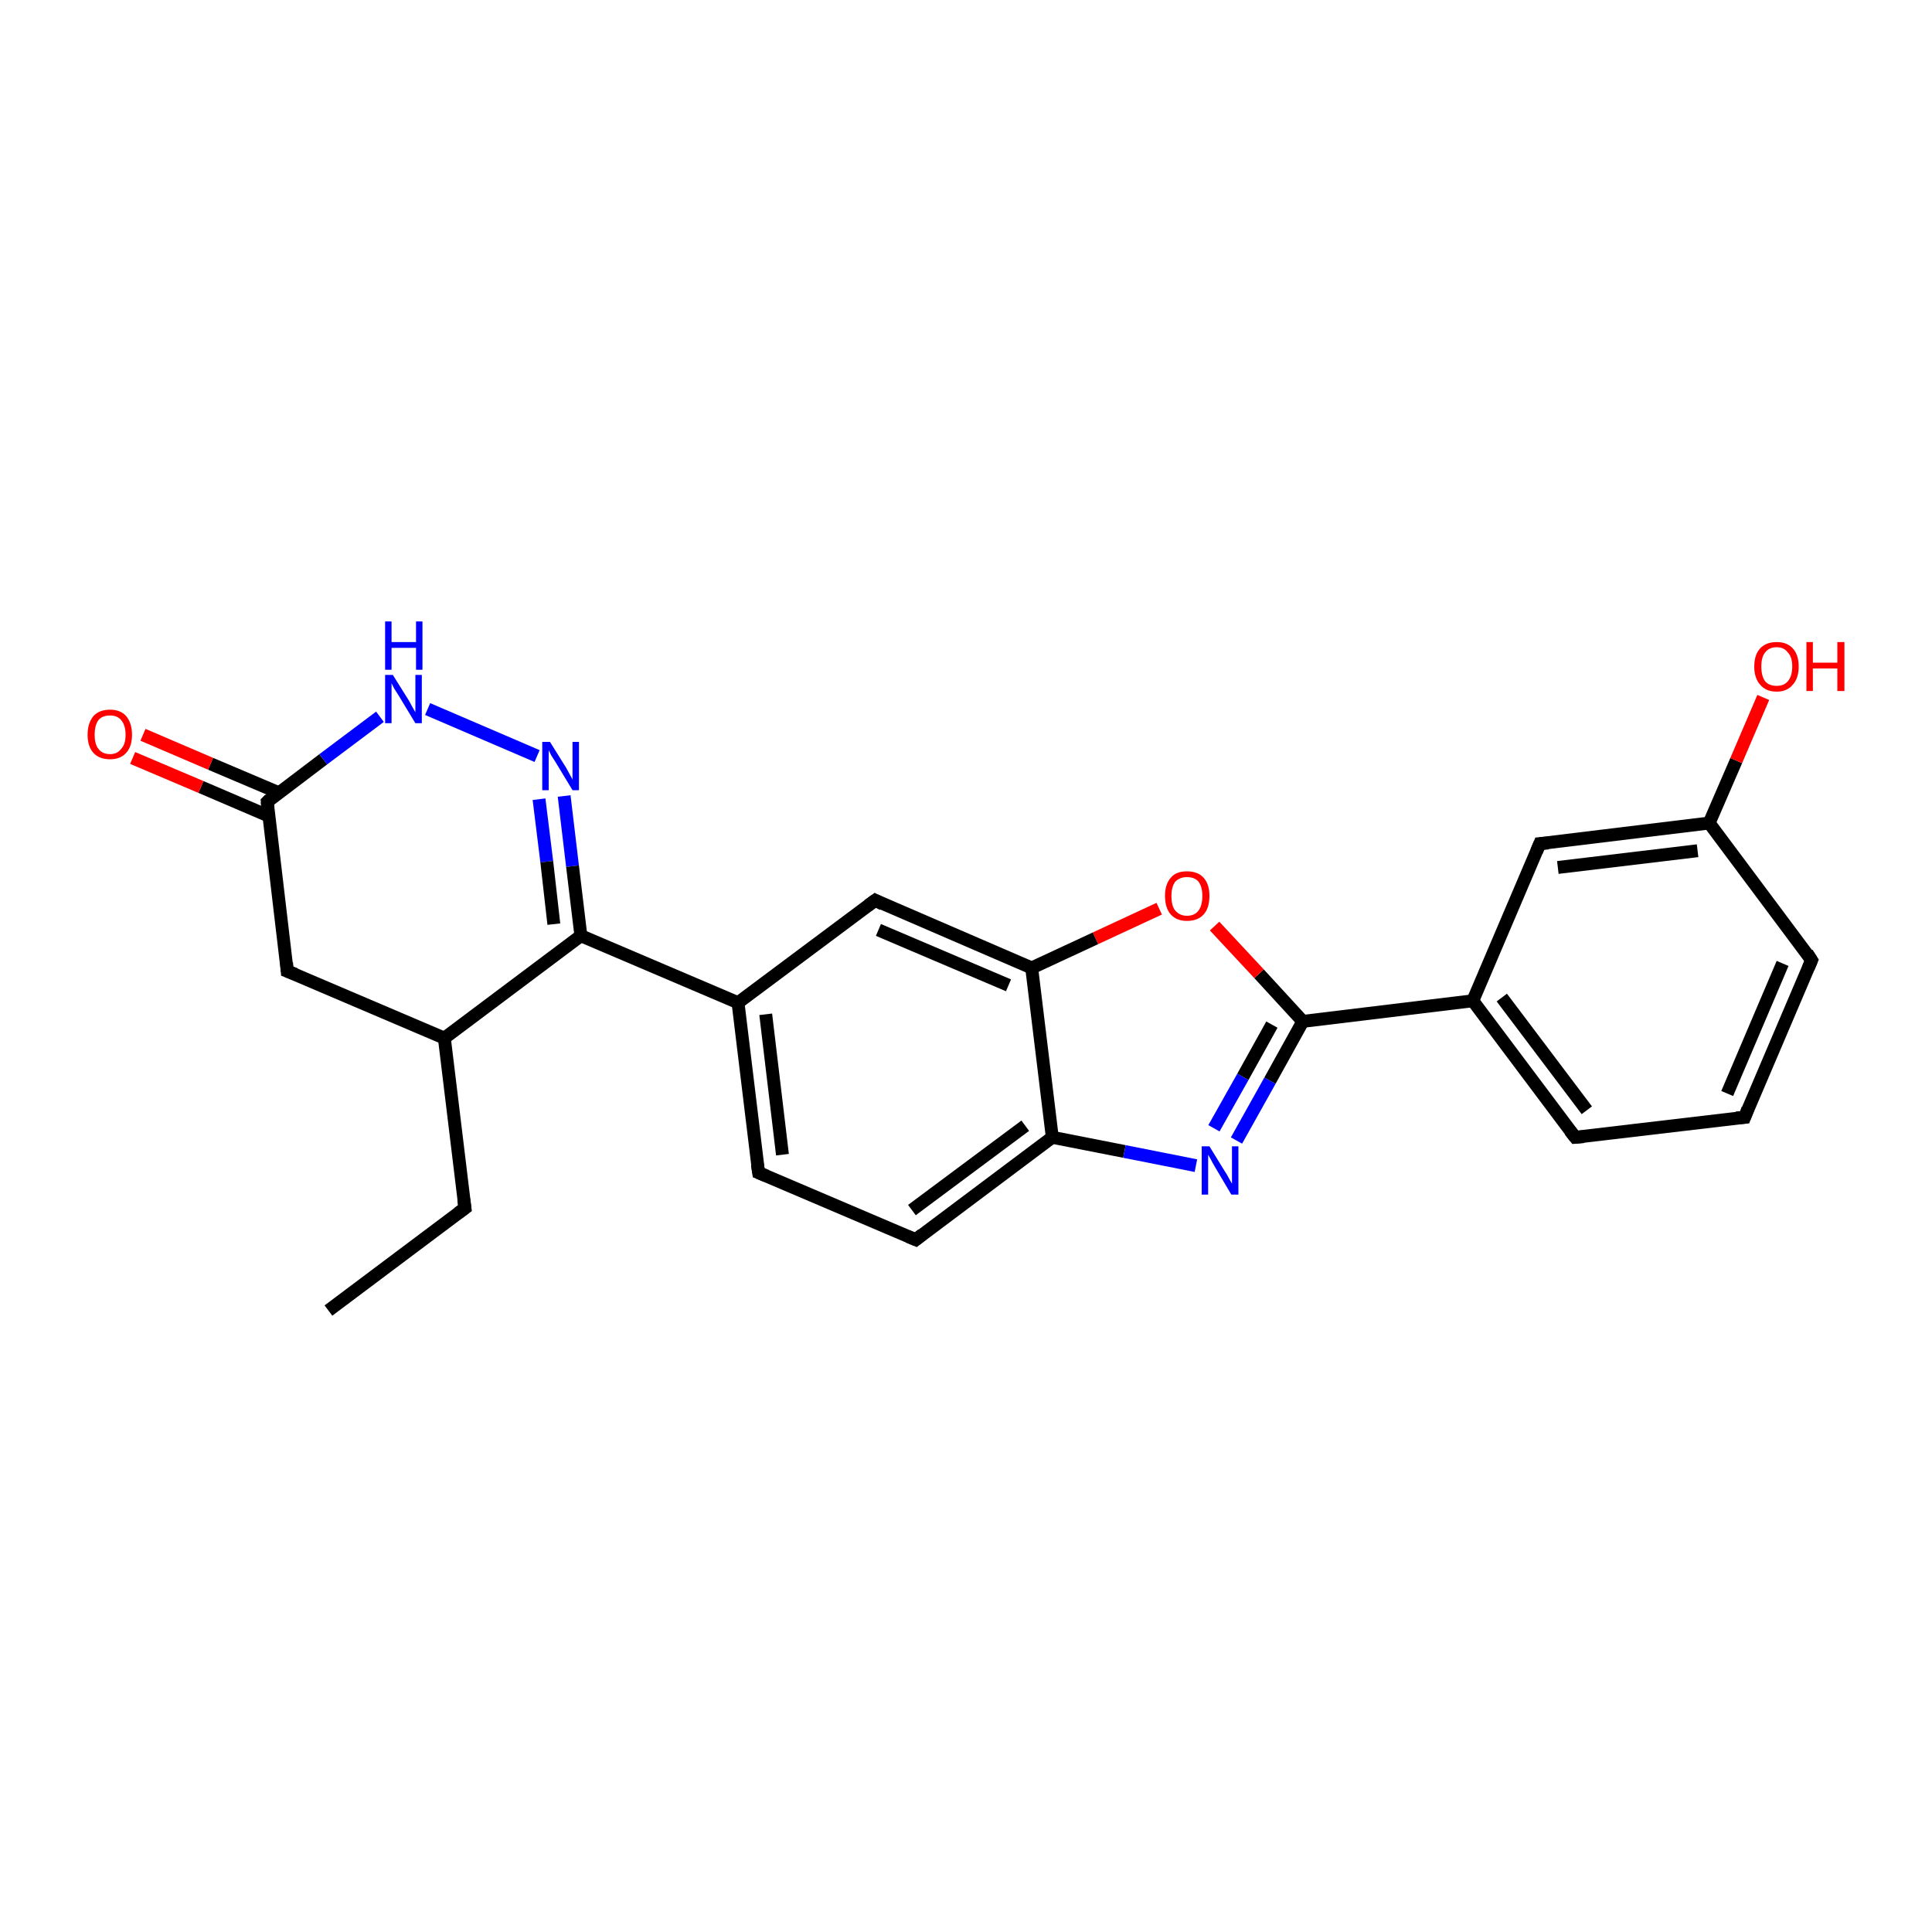 <?xml version='1.0' encoding='iso-8859-1'?>
<svg version='1.1' baseProfile='full'
              xmlns='http://www.w3.org/2000/svg'
                      xmlns:rdkit='http://www.rdkit.org/xml'
                      xmlns:xlink='http://www.w3.org/1999/xlink'
                  xml:space='preserve'
width='300px' height='300px' viewBox='0 0 300 300'>
<!-- END OF HEADER -->
<rect style='opacity:1.0;fill:#FFFFFF;stroke:none' width='300.0' height='300.0' x='0.0' y='0.0'> </rect>
<path class='bond-0 atom-0 atom-1' d='M 51.0,203.5 L 72.2,187.6' style='fill:none;fill-rule:evenodd;stroke:#000000;stroke-width:2.0px;stroke-linecap:butt;stroke-linejoin:miter;stroke-opacity:1' />
<path class='bond-1 atom-1 atom-2' d='M 72.2,187.6 L 69.0,161.2' style='fill:none;fill-rule:evenodd;stroke:#000000;stroke-width:2.0px;stroke-linecap:butt;stroke-linejoin:miter;stroke-opacity:1' />
<path class='bond-2 atom-2 atom-3' d='M 69.0,161.2 L 44.6,150.8' style='fill:none;fill-rule:evenodd;stroke:#000000;stroke-width:2.0px;stroke-linecap:butt;stroke-linejoin:miter;stroke-opacity:1' />
<path class='bond-3 atom-3 atom-4' d='M 44.6,150.8 L 41.5,124.5' style='fill:none;fill-rule:evenodd;stroke:#000000;stroke-width:2.0px;stroke-linecap:butt;stroke-linejoin:miter;stroke-opacity:1' />
<path class='bond-4 atom-4 atom-5' d='M 43.3,123.1 L 32.7,118.6' style='fill:none;fill-rule:evenodd;stroke:#000000;stroke-width:2.0px;stroke-linecap:butt;stroke-linejoin:miter;stroke-opacity:1' />
<path class='bond-4 atom-4 atom-5' d='M 32.7,118.6 L 22.2,114.1' style='fill:none;fill-rule:evenodd;stroke:#FF0000;stroke-width:2.0px;stroke-linecap:butt;stroke-linejoin:miter;stroke-opacity:1' />
<path class='bond-4 atom-4 atom-5' d='M 41.7,126.7 L 31.2,122.2' style='fill:none;fill-rule:evenodd;stroke:#000000;stroke-width:2.0px;stroke-linecap:butt;stroke-linejoin:miter;stroke-opacity:1' />
<path class='bond-4 atom-4 atom-5' d='M 31.2,122.2 L 20.6,117.7' style='fill:none;fill-rule:evenodd;stroke:#FF0000;stroke-width:2.0px;stroke-linecap:butt;stroke-linejoin:miter;stroke-opacity:1' />
<path class='bond-5 atom-4 atom-6' d='M 41.5,124.5 L 50.2,117.9' style='fill:none;fill-rule:evenodd;stroke:#000000;stroke-width:2.0px;stroke-linecap:butt;stroke-linejoin:miter;stroke-opacity:1' />
<path class='bond-5 atom-4 atom-6' d='M 50.2,117.9 L 59.0,111.3' style='fill:none;fill-rule:evenodd;stroke:#0000FF;stroke-width:2.0px;stroke-linecap:butt;stroke-linejoin:miter;stroke-opacity:1' />
<path class='bond-6 atom-6 atom-7' d='M 66.4,110.1 L 83.4,117.4' style='fill:none;fill-rule:evenodd;stroke:#0000FF;stroke-width:2.0px;stroke-linecap:butt;stroke-linejoin:miter;stroke-opacity:1' />
<path class='bond-7 atom-7 atom-8' d='M 87.6,123.6 L 88.9,134.5' style='fill:none;fill-rule:evenodd;stroke:#0000FF;stroke-width:2.0px;stroke-linecap:butt;stroke-linejoin:miter;stroke-opacity:1' />
<path class='bond-7 atom-7 atom-8' d='M 88.9,134.5 L 90.2,145.3' style='fill:none;fill-rule:evenodd;stroke:#000000;stroke-width:2.0px;stroke-linecap:butt;stroke-linejoin:miter;stroke-opacity:1' />
<path class='bond-7 atom-7 atom-8' d='M 83.7,124.1 L 84.9,133.8' style='fill:none;fill-rule:evenodd;stroke:#0000FF;stroke-width:2.0px;stroke-linecap:butt;stroke-linejoin:miter;stroke-opacity:1' />
<path class='bond-7 atom-7 atom-8' d='M 84.9,133.8 L 86.0,143.5' style='fill:none;fill-rule:evenodd;stroke:#000000;stroke-width:2.0px;stroke-linecap:butt;stroke-linejoin:miter;stroke-opacity:1' />
<path class='bond-8 atom-8 atom-9' d='M 90.2,145.3 L 114.6,155.7' style='fill:none;fill-rule:evenodd;stroke:#000000;stroke-width:2.0px;stroke-linecap:butt;stroke-linejoin:miter;stroke-opacity:1' />
<path class='bond-9 atom-9 atom-10' d='M 114.6,155.7 L 117.8,182.1' style='fill:none;fill-rule:evenodd;stroke:#000000;stroke-width:2.0px;stroke-linecap:butt;stroke-linejoin:miter;stroke-opacity:1' />
<path class='bond-9 atom-9 atom-10' d='M 118.9,157.5 L 121.5,179.3' style='fill:none;fill-rule:evenodd;stroke:#000000;stroke-width:2.0px;stroke-linecap:butt;stroke-linejoin:miter;stroke-opacity:1' />
<path class='bond-10 atom-10 atom-11' d='M 117.8,182.1 L 142.2,192.5' style='fill:none;fill-rule:evenodd;stroke:#000000;stroke-width:2.0px;stroke-linecap:butt;stroke-linejoin:miter;stroke-opacity:1' />
<path class='bond-11 atom-11 atom-12' d='M 142.2,192.5 L 163.4,176.6' style='fill:none;fill-rule:evenodd;stroke:#000000;stroke-width:2.0px;stroke-linecap:butt;stroke-linejoin:miter;stroke-opacity:1' />
<path class='bond-11 atom-11 atom-12' d='M 141.6,187.9 L 159.2,174.8' style='fill:none;fill-rule:evenodd;stroke:#000000;stroke-width:2.0px;stroke-linecap:butt;stroke-linejoin:miter;stroke-opacity:1' />
<path class='bond-12 atom-12 atom-13' d='M 163.4,176.6 L 174.6,178.8' style='fill:none;fill-rule:evenodd;stroke:#000000;stroke-width:2.0px;stroke-linecap:butt;stroke-linejoin:miter;stroke-opacity:1' />
<path class='bond-12 atom-12 atom-13' d='M 174.6,178.8 L 185.7,181.0' style='fill:none;fill-rule:evenodd;stroke:#0000FF;stroke-width:2.0px;stroke-linecap:butt;stroke-linejoin:miter;stroke-opacity:1' />
<path class='bond-13 atom-13 atom-14' d='M 192.0,177.1 L 197.2,167.8' style='fill:none;fill-rule:evenodd;stroke:#0000FF;stroke-width:2.0px;stroke-linecap:butt;stroke-linejoin:miter;stroke-opacity:1' />
<path class='bond-13 atom-13 atom-14' d='M 197.2,167.8 L 202.3,158.6' style='fill:none;fill-rule:evenodd;stroke:#000000;stroke-width:2.0px;stroke-linecap:butt;stroke-linejoin:miter;stroke-opacity:1' />
<path class='bond-13 atom-13 atom-14' d='M 188.5,175.2 L 193.0,167.2' style='fill:none;fill-rule:evenodd;stroke:#0000FF;stroke-width:2.0px;stroke-linecap:butt;stroke-linejoin:miter;stroke-opacity:1' />
<path class='bond-13 atom-13 atom-14' d='M 193.0,167.2 L 197.5,159.1' style='fill:none;fill-rule:evenodd;stroke:#000000;stroke-width:2.0px;stroke-linecap:butt;stroke-linejoin:miter;stroke-opacity:1' />
<path class='bond-14 atom-14 atom-15' d='M 202.3,158.6 L 195.5,151.2' style='fill:none;fill-rule:evenodd;stroke:#000000;stroke-width:2.0px;stroke-linecap:butt;stroke-linejoin:miter;stroke-opacity:1' />
<path class='bond-14 atom-14 atom-15' d='M 195.5,151.2 L 188.6,143.8' style='fill:none;fill-rule:evenodd;stroke:#FF0000;stroke-width:2.0px;stroke-linecap:butt;stroke-linejoin:miter;stroke-opacity:1' />
<path class='bond-15 atom-15 atom-16' d='M 180.0,141.1 L 170.1,145.7' style='fill:none;fill-rule:evenodd;stroke:#FF0000;stroke-width:2.0px;stroke-linecap:butt;stroke-linejoin:miter;stroke-opacity:1' />
<path class='bond-15 atom-15 atom-16' d='M 170.1,145.7 L 160.2,150.3' style='fill:none;fill-rule:evenodd;stroke:#000000;stroke-width:2.0px;stroke-linecap:butt;stroke-linejoin:miter;stroke-opacity:1' />
<path class='bond-16 atom-16 atom-17' d='M 160.2,150.3 L 135.9,139.8' style='fill:none;fill-rule:evenodd;stroke:#000000;stroke-width:2.0px;stroke-linecap:butt;stroke-linejoin:miter;stroke-opacity:1' />
<path class='bond-16 atom-16 atom-17' d='M 156.6,153.0 L 136.4,144.4' style='fill:none;fill-rule:evenodd;stroke:#000000;stroke-width:2.0px;stroke-linecap:butt;stroke-linejoin:miter;stroke-opacity:1' />
<path class='bond-17 atom-14 atom-18' d='M 202.3,158.6 L 228.7,155.4' style='fill:none;fill-rule:evenodd;stroke:#000000;stroke-width:2.0px;stroke-linecap:butt;stroke-linejoin:miter;stroke-opacity:1' />
<path class='bond-18 atom-18 atom-19' d='M 228.7,155.4 L 244.6,176.6' style='fill:none;fill-rule:evenodd;stroke:#000000;stroke-width:2.0px;stroke-linecap:butt;stroke-linejoin:miter;stroke-opacity:1' />
<path class='bond-18 atom-18 atom-19' d='M 233.2,154.9 L 246.4,172.4' style='fill:none;fill-rule:evenodd;stroke:#000000;stroke-width:2.0px;stroke-linecap:butt;stroke-linejoin:miter;stroke-opacity:1' />
<path class='bond-19 atom-19 atom-20' d='M 244.6,176.6 L 270.9,173.5' style='fill:none;fill-rule:evenodd;stroke:#000000;stroke-width:2.0px;stroke-linecap:butt;stroke-linejoin:miter;stroke-opacity:1' />
<path class='bond-20 atom-20 atom-21' d='M 270.9,173.5 L 281.3,149.1' style='fill:none;fill-rule:evenodd;stroke:#000000;stroke-width:2.0px;stroke-linecap:butt;stroke-linejoin:miter;stroke-opacity:1' />
<path class='bond-20 atom-20 atom-21' d='M 268.2,169.8 L 276.8,149.6' style='fill:none;fill-rule:evenodd;stroke:#000000;stroke-width:2.0px;stroke-linecap:butt;stroke-linejoin:miter;stroke-opacity:1' />
<path class='bond-21 atom-21 atom-22' d='M 281.3,149.1 L 265.4,127.8' style='fill:none;fill-rule:evenodd;stroke:#000000;stroke-width:2.0px;stroke-linecap:butt;stroke-linejoin:miter;stroke-opacity:1' />
<path class='bond-22 atom-22 atom-23' d='M 265.4,127.8 L 269.6,118.1' style='fill:none;fill-rule:evenodd;stroke:#000000;stroke-width:2.0px;stroke-linecap:butt;stroke-linejoin:miter;stroke-opacity:1' />
<path class='bond-22 atom-22 atom-23' d='M 269.6,118.1 L 273.8,108.3' style='fill:none;fill-rule:evenodd;stroke:#FF0000;stroke-width:2.0px;stroke-linecap:butt;stroke-linejoin:miter;stroke-opacity:1' />
<path class='bond-23 atom-22 atom-24' d='M 265.4,127.8 L 239.1,131.0' style='fill:none;fill-rule:evenodd;stroke:#000000;stroke-width:2.0px;stroke-linecap:butt;stroke-linejoin:miter;stroke-opacity:1' />
<path class='bond-23 atom-22 atom-24' d='M 263.6,132.1 L 241.9,134.7' style='fill:none;fill-rule:evenodd;stroke:#000000;stroke-width:2.0px;stroke-linecap:butt;stroke-linejoin:miter;stroke-opacity:1' />
<path class='bond-24 atom-8 atom-2' d='M 90.2,145.3 L 69.0,161.2' style='fill:none;fill-rule:evenodd;stroke:#000000;stroke-width:2.0px;stroke-linecap:butt;stroke-linejoin:miter;stroke-opacity:1' />
<path class='bond-25 atom-17 atom-9' d='M 135.9,139.8 L 114.6,155.7' style='fill:none;fill-rule:evenodd;stroke:#000000;stroke-width:2.0px;stroke-linecap:butt;stroke-linejoin:miter;stroke-opacity:1' />
<path class='bond-26 atom-24 atom-18' d='M 239.1,131.0 L 228.7,155.4' style='fill:none;fill-rule:evenodd;stroke:#000000;stroke-width:2.0px;stroke-linecap:butt;stroke-linejoin:miter;stroke-opacity:1' />
<path class='bond-27 atom-16 atom-12' d='M 160.2,150.3 L 163.4,176.6' style='fill:none;fill-rule:evenodd;stroke:#000000;stroke-width:2.0px;stroke-linecap:butt;stroke-linejoin:miter;stroke-opacity:1' />
<path d='M 71.1,188.4 L 72.2,187.6 L 72.0,186.2' style='fill:none;stroke:#000000;stroke-width:2.0px;stroke-linecap:butt;stroke-linejoin:miter;stroke-opacity:1;' />
<path d='M 45.9,151.3 L 44.6,150.8 L 44.5,149.5' style='fill:none;stroke:#000000;stroke-width:2.0px;stroke-linecap:butt;stroke-linejoin:miter;stroke-opacity:1;' />
<path d='M 41.6,125.8 L 41.5,124.5 L 41.9,124.1' style='fill:none;stroke:#000000;stroke-width:2.0px;stroke-linecap:butt;stroke-linejoin:miter;stroke-opacity:1;' />
<path d='M 117.6,180.8 L 117.8,182.1 L 119.0,182.6' style='fill:none;stroke:#000000;stroke-width:2.0px;stroke-linecap:butt;stroke-linejoin:miter;stroke-opacity:1;' />
<path d='M 141.0,192.0 L 142.2,192.5 L 143.2,191.7' style='fill:none;stroke:#000000;stroke-width:2.0px;stroke-linecap:butt;stroke-linejoin:miter;stroke-opacity:1;' />
<path d='M 137.1,140.4 L 135.9,139.8 L 134.8,140.6' style='fill:none;stroke:#000000;stroke-width:2.0px;stroke-linecap:butt;stroke-linejoin:miter;stroke-opacity:1;' />
<path d='M 243.8,175.6 L 244.6,176.6 L 245.9,176.5' style='fill:none;stroke:#000000;stroke-width:2.0px;stroke-linecap:butt;stroke-linejoin:miter;stroke-opacity:1;' />
<path d='M 269.6,173.6 L 270.9,173.5 L 271.4,172.2' style='fill:none;stroke:#000000;stroke-width:2.0px;stroke-linecap:butt;stroke-linejoin:miter;stroke-opacity:1;' />
<path d='M 280.8,150.3 L 281.3,149.1 L 280.6,148.0' style='fill:none;stroke:#000000;stroke-width:2.0px;stroke-linecap:butt;stroke-linejoin:miter;stroke-opacity:1;' />
<path d='M 240.4,130.9 L 239.1,131.0 L 238.6,132.2' style='fill:none;stroke:#000000;stroke-width:2.0px;stroke-linecap:butt;stroke-linejoin:miter;stroke-opacity:1;' />
<path class='atom-5' d='M 13.6 114.1
Q 13.6 112.3, 14.5 111.2
Q 15.4 110.2, 17.1 110.2
Q 18.7 110.2, 19.6 111.2
Q 20.5 112.3, 20.5 114.1
Q 20.5 115.9, 19.6 116.9
Q 18.7 117.9, 17.1 117.9
Q 15.4 117.9, 14.5 116.9
Q 13.6 115.9, 13.6 114.1
M 17.1 117.1
Q 18.2 117.1, 18.8 116.3
Q 19.5 115.6, 19.5 114.1
Q 19.5 112.6, 18.8 111.8
Q 18.2 111.1, 17.1 111.1
Q 15.9 111.1, 15.3 111.8
Q 14.7 112.6, 14.7 114.1
Q 14.7 115.6, 15.3 116.3
Q 15.9 117.1, 17.1 117.1
' fill='#FF0000'/>
<path class='atom-6' d='M 61.0 104.8
L 63.5 108.8
Q 63.7 109.2, 64.1 109.9
Q 64.5 110.6, 64.5 110.6
L 64.5 104.8
L 65.5 104.8
L 65.5 112.3
L 64.5 112.3
L 61.9 108.0
Q 61.6 107.5, 61.2 106.9
Q 60.9 106.3, 60.8 106.1
L 60.8 112.3
L 59.8 112.3
L 59.8 104.8
L 61.0 104.8
' fill='#0000FF'/>
<path class='atom-6' d='M 59.8 96.5
L 60.8 96.5
L 60.8 99.7
L 64.6 99.7
L 64.6 96.5
L 65.6 96.5
L 65.6 104.0
L 64.6 104.0
L 64.6 100.6
L 60.8 100.6
L 60.8 104.0
L 59.8 104.0
L 59.8 96.5
' fill='#0000FF'/>
<path class='atom-7' d='M 85.4 115.2
L 87.9 119.2
Q 88.1 119.6, 88.5 120.3
Q 88.9 121.0, 88.9 121.1
L 88.9 115.2
L 89.9 115.2
L 89.9 122.7
L 88.9 122.7
L 86.3 118.4
Q 86.0 117.9, 85.6 117.3
Q 85.3 116.7, 85.2 116.5
L 85.2 122.7
L 84.2 122.7
L 84.2 115.2
L 85.4 115.2
' fill='#0000FF'/>
<path class='atom-13' d='M 187.8 178.0
L 190.2 181.9
Q 190.5 182.3, 190.9 183.1
Q 191.3 183.8, 191.3 183.8
L 191.3 178.0
L 192.3 178.0
L 192.3 185.5
L 191.2 185.5
L 188.6 181.1
Q 188.3 180.6, 188.0 180.0
Q 187.7 179.5, 187.6 179.3
L 187.6 185.5
L 186.6 185.5
L 186.6 178.0
L 187.8 178.0
' fill='#0000FF'/>
<path class='atom-15' d='M 180.9 139.1
Q 180.9 137.3, 181.8 136.3
Q 182.6 135.3, 184.3 135.3
Q 186.0 135.3, 186.9 136.3
Q 187.8 137.3, 187.8 139.1
Q 187.8 141.0, 186.9 142.0
Q 186.0 143.0, 184.3 143.0
Q 182.7 143.0, 181.8 142.0
Q 180.9 141.0, 180.9 139.1
M 184.3 142.2
Q 185.5 142.2, 186.1 141.4
Q 186.7 140.6, 186.7 139.1
Q 186.7 137.7, 186.1 136.9
Q 185.5 136.2, 184.3 136.2
Q 183.2 136.2, 182.5 136.9
Q 181.9 137.7, 181.9 139.1
Q 181.9 140.7, 182.5 141.4
Q 183.2 142.2, 184.3 142.2
' fill='#FF0000'/>
<path class='atom-23' d='M 272.4 103.5
Q 272.4 101.7, 273.3 100.7
Q 274.2 99.7, 275.9 99.7
Q 277.5 99.7, 278.4 100.7
Q 279.3 101.7, 279.3 103.5
Q 279.3 105.3, 278.4 106.3
Q 277.5 107.4, 275.9 107.4
Q 274.2 107.4, 273.3 106.3
Q 272.4 105.3, 272.4 103.5
M 275.9 106.5
Q 277.0 106.5, 277.6 105.8
Q 278.3 105.0, 278.3 103.5
Q 278.3 102.0, 277.6 101.3
Q 277.0 100.5, 275.9 100.5
Q 274.7 100.5, 274.1 101.3
Q 273.5 102.0, 273.5 103.5
Q 273.5 105.0, 274.1 105.8
Q 274.7 106.5, 275.9 106.5
' fill='#FF0000'/>
<path class='atom-23' d='M 280.5 99.7
L 281.5 99.7
L 281.5 102.9
L 285.3 102.9
L 285.3 99.7
L 286.4 99.7
L 286.4 107.3
L 285.3 107.3
L 285.3 103.8
L 281.5 103.8
L 281.5 107.3
L 280.5 107.3
L 280.5 99.7
' fill='#FF0000'/>
</svg>
